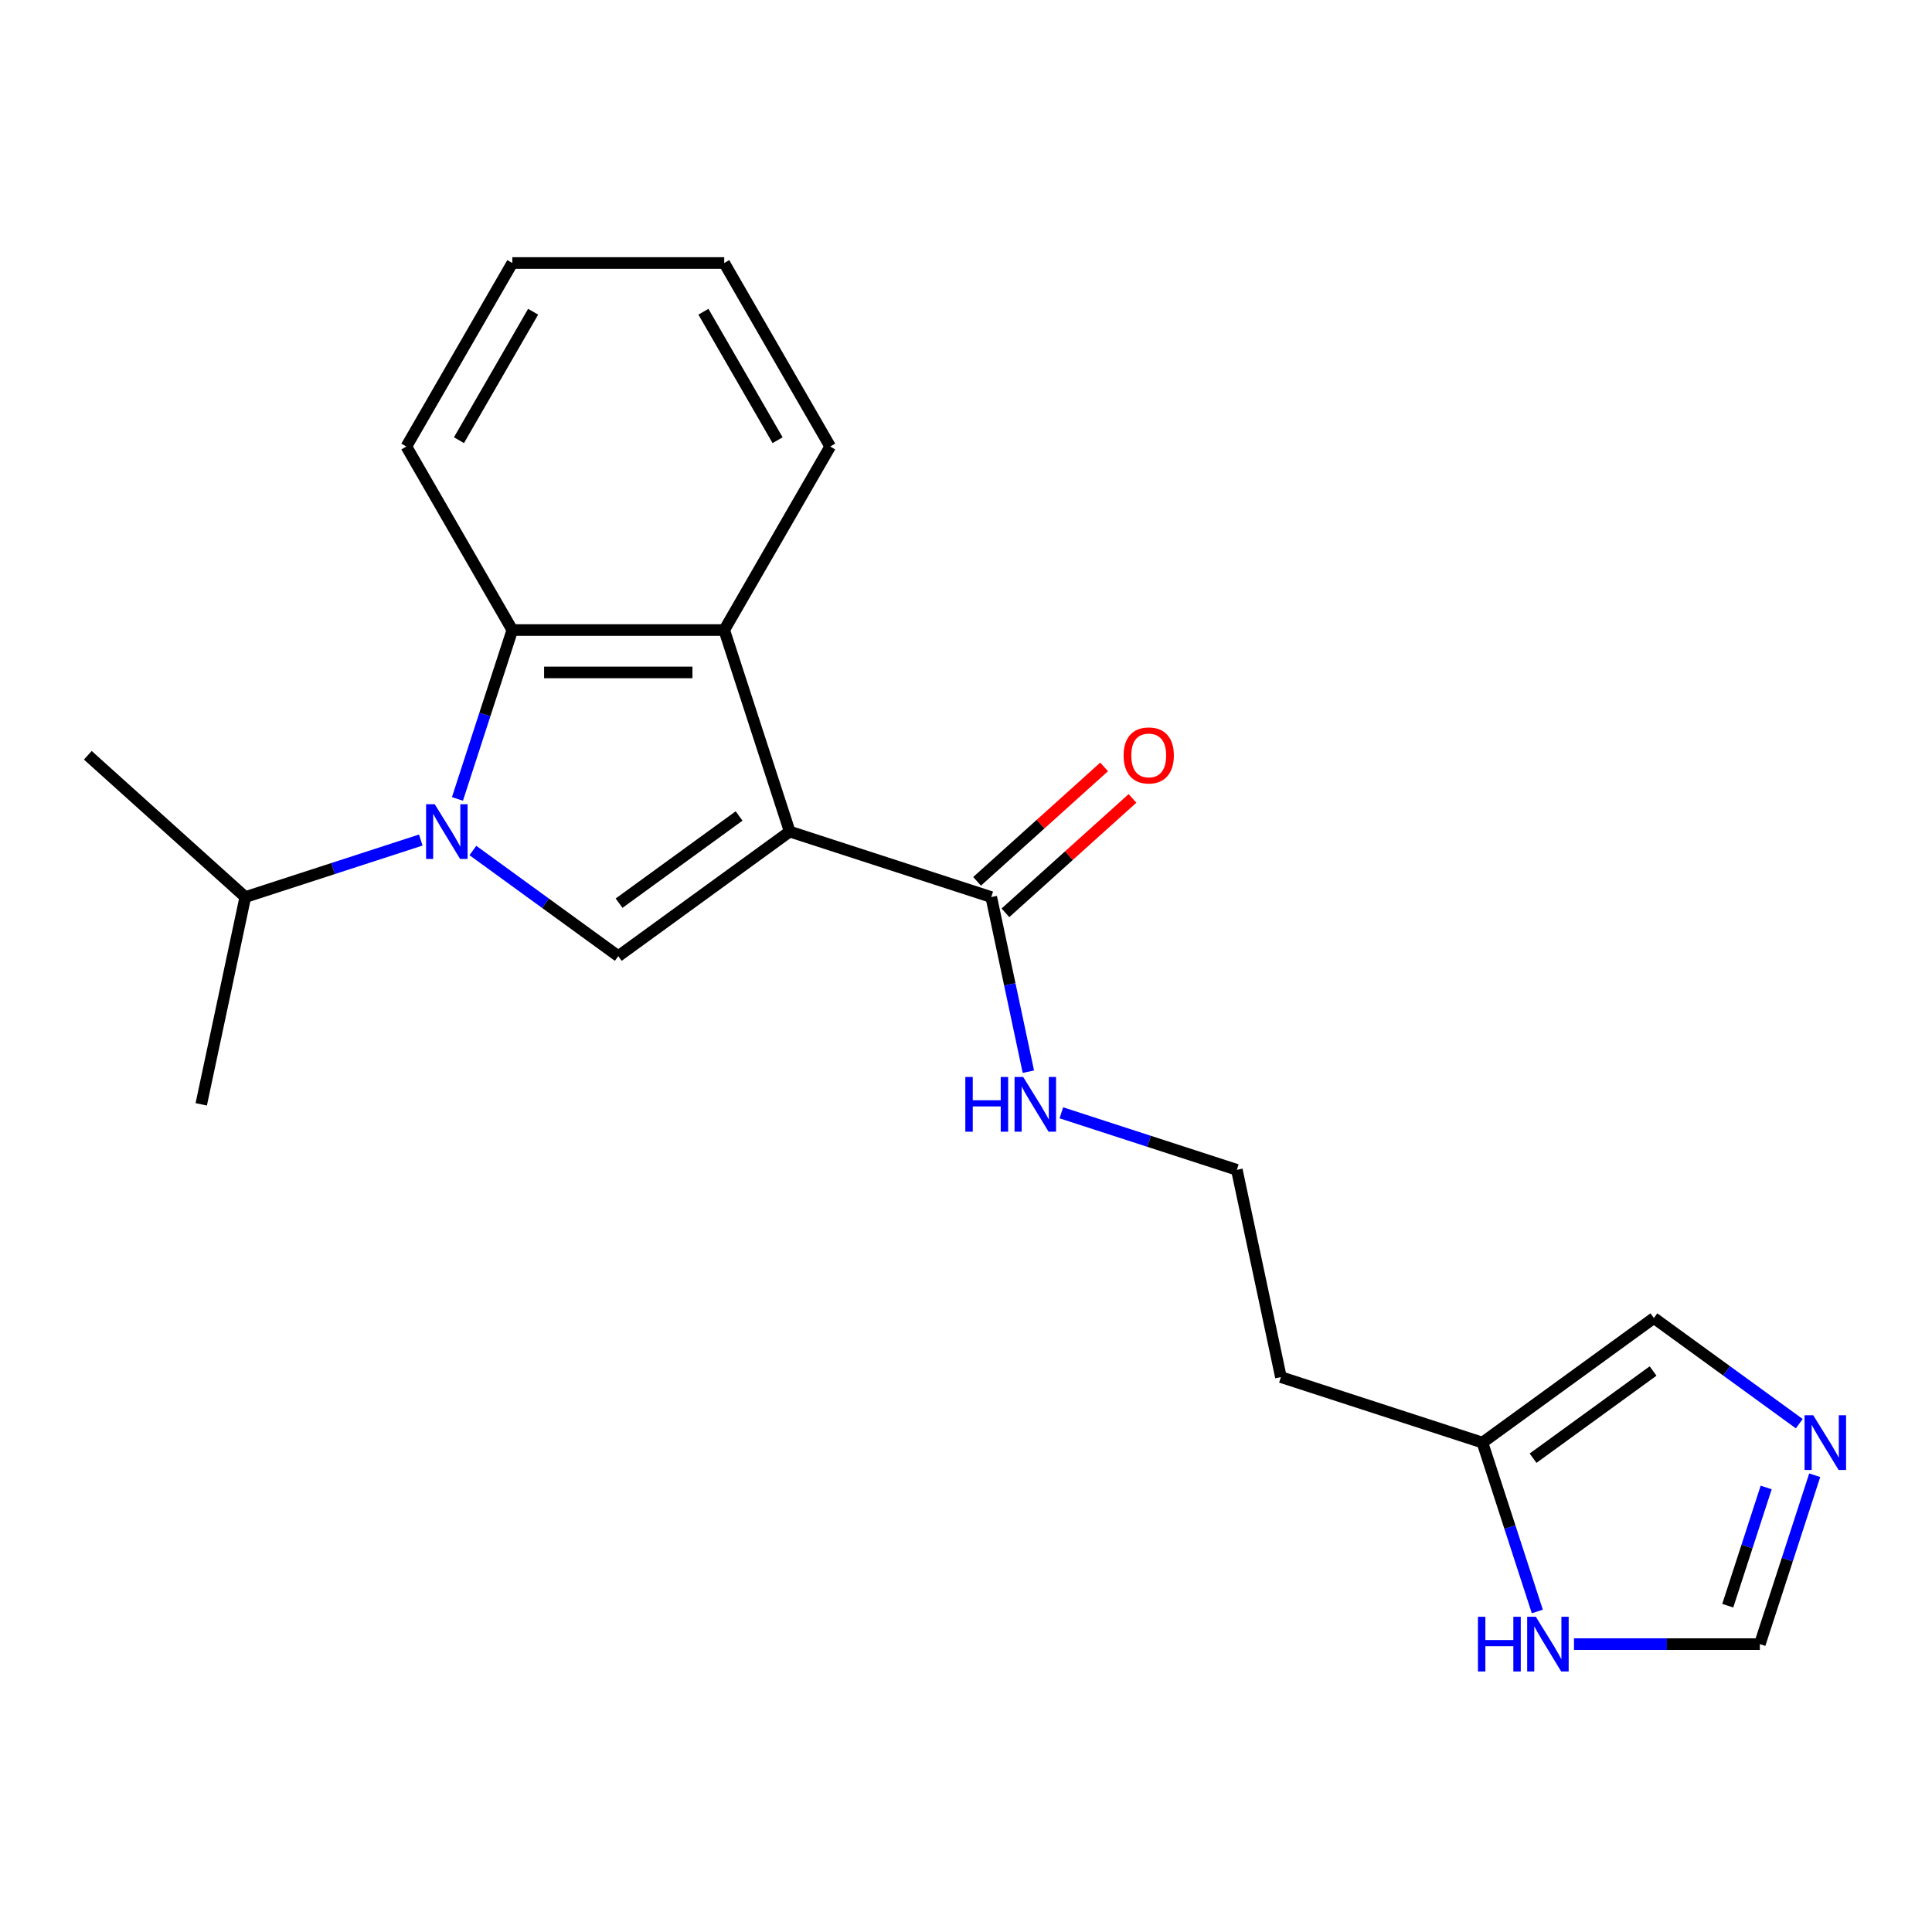 <?xml version='1.0' encoding='iso-8859-1'?>
<svg version='1.1' baseProfile='full'
              xmlns='http://www.w3.org/2000/svg'
                      xmlns:rdkit='http://www.rdkit.org/xml'
                      xmlns:xlink='http://www.w3.org/1999/xlink'
                  xml:space='preserve'
width='1000px' height='1000px' viewBox='0 0 1000 1000'>
<!-- END OF HEADER -->
<rect style='opacity:1.0;fill:#FFFFFF;stroke:none' width='1000' height='1000' x='0' y='0'> </rect>
<path class='bond-1' d='M 408.754,430.425 L 320.018,494.896' style='fill:none;fill-rule:evenodd;stroke:#000000;stroke-width:6px;stroke-linecap:butt;stroke-linejoin:miter;stroke-opacity:1' />
<path class='bond-1' d='M 382.549,422.348 L 320.434,467.478' style='fill:none;fill-rule:evenodd;stroke:#000000;stroke-width:6px;stroke-linecap:butt;stroke-linejoin:miter;stroke-opacity:1' />
<path class='bond-2' d='M 408.754,430.425 L 374.86,326.109' style='fill:none;fill-rule:evenodd;stroke:#000000;stroke-width:6px;stroke-linecap:butt;stroke-linejoin:miter;stroke-opacity:1' />
<path class='bond-4' d='M 408.754,430.425 L 513.07,464.319' style='fill:none;fill-rule:evenodd;stroke:#000000;stroke-width:6px;stroke-linecap:butt;stroke-linejoin:miter;stroke-opacity:1' />
<path class='bond-0' d='M 244.764,440.22 L 282.391,467.558' style='fill:none;fill-rule:evenodd;stroke:#0000FF;stroke-width:6px;stroke-linecap:butt;stroke-linejoin:miter;stroke-opacity:1' />
<path class='bond-0' d='M 282.391,467.558 L 320.018,494.896' style='fill:none;fill-rule:evenodd;stroke:#000000;stroke-width:6px;stroke-linecap:butt;stroke-linejoin:miter;stroke-opacity:1' />
<path class='bond-10' d='M 217.799,434.806 L 172.383,449.562' style='fill:none;fill-rule:evenodd;stroke:#0000FF;stroke-width:6px;stroke-linecap:butt;stroke-linejoin:miter;stroke-opacity:1' />
<path class='bond-10' d='M 172.383,449.562 L 126.966,464.319' style='fill:none;fill-rule:evenodd;stroke:#000000;stroke-width:6px;stroke-linecap:butt;stroke-linejoin:miter;stroke-opacity:1' />
<path class='bond-21' d='M 236.773,413.523 L 250.974,369.816' style='fill:none;fill-rule:evenodd;stroke:#0000FF;stroke-width:6px;stroke-linecap:butt;stroke-linejoin:miter;stroke-opacity:1' />
<path class='bond-21' d='M 250.974,369.816 L 265.176,326.109' style='fill:none;fill-rule:evenodd;stroke:#000000;stroke-width:6px;stroke-linecap:butt;stroke-linejoin:miter;stroke-opacity:1' />
<path class='bond-3' d='M 374.86,326.109 L 265.176,326.109' style='fill:none;fill-rule:evenodd;stroke:#000000;stroke-width:6px;stroke-linecap:butt;stroke-linejoin:miter;stroke-opacity:1' />
<path class='bond-3' d='M 358.407,348.046 L 281.628,348.046' style='fill:none;fill-rule:evenodd;stroke:#000000;stroke-width:6px;stroke-linecap:butt;stroke-linejoin:miter;stroke-opacity:1' />
<path class='bond-15' d='M 374.86,326.109 L 429.702,231.12' style='fill:none;fill-rule:evenodd;stroke:#000000;stroke-width:6px;stroke-linecap:butt;stroke-linejoin:miter;stroke-opacity:1' />
<path class='bond-16' d='M 265.176,326.109 L 210.334,231.12' style='fill:none;fill-rule:evenodd;stroke:#000000;stroke-width:6px;stroke-linecap:butt;stroke-linejoin:miter;stroke-opacity:1' />
<path class='bond-11' d='M 520.409,472.47 L 553.294,442.861' style='fill:none;fill-rule:evenodd;stroke:#000000;stroke-width:6px;stroke-linecap:butt;stroke-linejoin:miter;stroke-opacity:1' />
<path class='bond-11' d='M 553.294,442.861 L 586.178,413.252' style='fill:none;fill-rule:evenodd;stroke:#FF0000;stroke-width:6px;stroke-linecap:butt;stroke-linejoin:miter;stroke-opacity:1' />
<path class='bond-11' d='M 505.73,456.168 L 538.615,426.559' style='fill:none;fill-rule:evenodd;stroke:#000000;stroke-width:6px;stroke-linecap:butt;stroke-linejoin:miter;stroke-opacity:1' />
<path class='bond-11' d='M 538.615,426.559 L 571.499,396.949' style='fill:none;fill-rule:evenodd;stroke:#FF0000;stroke-width:6px;stroke-linecap:butt;stroke-linejoin:miter;stroke-opacity:1' />
<path class='bond-12' d='M 513.07,464.319 L 522.676,509.512' style='fill:none;fill-rule:evenodd;stroke:#000000;stroke-width:6px;stroke-linecap:butt;stroke-linejoin:miter;stroke-opacity:1' />
<path class='bond-12' d='M 522.676,509.512 L 532.282,554.704' style='fill:none;fill-rule:evenodd;stroke:#0000FF;stroke-width:6px;stroke-linecap:butt;stroke-linejoin:miter;stroke-opacity:1' />
<path class='bond-5' d='M 931.301,736.887 L 893.674,709.549' style='fill:none;fill-rule:evenodd;stroke:#0000FF;stroke-width:6px;stroke-linecap:butt;stroke-linejoin:miter;stroke-opacity:1' />
<path class='bond-5' d='M 893.674,709.549 L 856.047,682.211' style='fill:none;fill-rule:evenodd;stroke:#000000;stroke-width:6px;stroke-linecap:butt;stroke-linejoin:miter;stroke-opacity:1' />
<path class='bond-23' d='M 939.291,763.584 L 925.09,807.291' style='fill:none;fill-rule:evenodd;stroke:#0000FF;stroke-width:6px;stroke-linecap:butt;stroke-linejoin:miter;stroke-opacity:1' />
<path class='bond-23' d='M 925.09,807.291 L 910.889,850.998' style='fill:none;fill-rule:evenodd;stroke:#000000;stroke-width:6px;stroke-linecap:butt;stroke-linejoin:miter;stroke-opacity:1' />
<path class='bond-23' d='M 914.168,769.917 L 904.227,800.512' style='fill:none;fill-rule:evenodd;stroke:#0000FF;stroke-width:6px;stroke-linecap:butt;stroke-linejoin:miter;stroke-opacity:1' />
<path class='bond-23' d='M 904.227,800.512 L 894.286,831.107' style='fill:none;fill-rule:evenodd;stroke:#000000;stroke-width:6px;stroke-linecap:butt;stroke-linejoin:miter;stroke-opacity:1' />
<path class='bond-6' d='M 795.713,834.096 L 781.512,790.389' style='fill:none;fill-rule:evenodd;stroke:#0000FF;stroke-width:6px;stroke-linecap:butt;stroke-linejoin:miter;stroke-opacity:1' />
<path class='bond-6' d='M 781.512,790.389 L 767.31,746.682' style='fill:none;fill-rule:evenodd;stroke:#000000;stroke-width:6px;stroke-linecap:butt;stroke-linejoin:miter;stroke-opacity:1' />
<path class='bond-7' d='M 814.687,850.998 L 862.788,850.998' style='fill:none;fill-rule:evenodd;stroke:#0000FF;stroke-width:6px;stroke-linecap:butt;stroke-linejoin:miter;stroke-opacity:1' />
<path class='bond-7' d='M 862.788,850.998 L 910.889,850.998' style='fill:none;fill-rule:evenodd;stroke:#000000;stroke-width:6px;stroke-linecap:butt;stroke-linejoin:miter;stroke-opacity:1' />
<path class='bond-8' d='M 767.31,746.682 L 662.995,712.788' style='fill:none;fill-rule:evenodd;stroke:#000000;stroke-width:6px;stroke-linecap:butt;stroke-linejoin:miter;stroke-opacity:1' />
<path class='bond-9' d='M 767.31,746.682 L 856.047,682.211' style='fill:none;fill-rule:evenodd;stroke:#000000;stroke-width:6px;stroke-linecap:butt;stroke-linejoin:miter;stroke-opacity:1' />
<path class='bond-9' d='M 793.515,754.759 L 855.63,709.629' style='fill:none;fill-rule:evenodd;stroke:#000000;stroke-width:6px;stroke-linecap:butt;stroke-linejoin:miter;stroke-opacity:1' />
<path class='bond-17' d='M 126.966,464.319 L 104.161,571.606' style='fill:none;fill-rule:evenodd;stroke:#000000;stroke-width:6px;stroke-linecap:butt;stroke-linejoin:miter;stroke-opacity:1' />
<path class='bond-18' d='M 126.966,464.319 L 45.455,390.926' style='fill:none;fill-rule:evenodd;stroke:#000000;stroke-width:6px;stroke-linecap:butt;stroke-linejoin:miter;stroke-opacity:1' />
<path class='bond-14' d='M 549.356,575.987 L 594.773,590.744' style='fill:none;fill-rule:evenodd;stroke:#0000FF;stroke-width:6px;stroke-linecap:butt;stroke-linejoin:miter;stroke-opacity:1' />
<path class='bond-14' d='M 594.773,590.744 L 640.19,605.501' style='fill:none;fill-rule:evenodd;stroke:#000000;stroke-width:6px;stroke-linecap:butt;stroke-linejoin:miter;stroke-opacity:1' />
<path class='bond-13' d='M 662.995,712.788 L 640.19,605.501' style='fill:none;fill-rule:evenodd;stroke:#000000;stroke-width:6px;stroke-linecap:butt;stroke-linejoin:miter;stroke-opacity:1' />
<path class='bond-19' d='M 429.702,231.12 L 374.86,136.131' style='fill:none;fill-rule:evenodd;stroke:#000000;stroke-width:6px;stroke-linecap:butt;stroke-linejoin:miter;stroke-opacity:1' />
<path class='bond-19' d='M 402.478,227.84 L 364.088,161.348' style='fill:none;fill-rule:evenodd;stroke:#000000;stroke-width:6px;stroke-linecap:butt;stroke-linejoin:miter;stroke-opacity:1' />
<path class='bond-22' d='M 210.334,231.12 L 265.176,136.131' style='fill:none;fill-rule:evenodd;stroke:#000000;stroke-width:6px;stroke-linecap:butt;stroke-linejoin:miter;stroke-opacity:1' />
<path class='bond-22' d='M 237.558,227.84 L 275.947,161.348' style='fill:none;fill-rule:evenodd;stroke:#000000;stroke-width:6px;stroke-linecap:butt;stroke-linejoin:miter;stroke-opacity:1' />
<path class='bond-20' d='M 374.86,136.131 L 265.176,136.131' style='fill:none;fill-rule:evenodd;stroke:#000000;stroke-width:6px;stroke-linecap:butt;stroke-linejoin:miter;stroke-opacity:1' />
<path  class='atom-1' d='M 225.021 416.265
L 234.301 431.265
Q 235.221 432.745, 236.701 435.425
Q 238.181 438.105, 238.261 438.265
L 238.261 416.265
L 242.021 416.265
L 242.021 444.585
L 238.141 444.585
L 228.181 428.185
Q 227.021 426.265, 225.781 424.065
Q 224.581 421.865, 224.221 421.185
L 224.221 444.585
L 220.541 444.585
L 220.541 416.265
L 225.021 416.265
' fill='#0000FF'/>
<path  class='atom-6' d='M 938.523 732.522
L 947.803 747.522
Q 948.723 749.002, 950.203 751.682
Q 951.683 754.362, 951.763 754.522
L 951.763 732.522
L 955.523 732.522
L 955.523 760.842
L 951.643 760.842
L 941.683 744.442
Q 940.523 742.522, 939.283 740.322
Q 938.083 738.122, 937.723 737.442
L 937.723 760.842
L 934.043 760.842
L 934.043 732.522
L 938.523 732.522
' fill='#0000FF'/>
<path  class='atom-7' d='M 764.985 836.838
L 768.825 836.838
L 768.825 848.878
L 783.305 848.878
L 783.305 836.838
L 787.145 836.838
L 787.145 865.158
L 783.305 865.158
L 783.305 852.078
L 768.825 852.078
L 768.825 865.158
L 764.985 865.158
L 764.985 836.838
' fill='#0000FF'/>
<path  class='atom-7' d='M 794.945 836.838
L 804.225 851.838
Q 805.145 853.318, 806.625 855.998
Q 808.105 858.678, 808.185 858.838
L 808.185 836.838
L 811.945 836.838
L 811.945 865.158
L 808.065 865.158
L 798.105 848.758
Q 796.945 846.838, 795.705 844.638
Q 794.505 842.438, 794.145 841.758
L 794.145 865.158
L 790.465 865.158
L 790.465 836.838
L 794.945 836.838
' fill='#0000FF'/>
<path  class='atom-12' d='M 581.581 391.006
Q 581.581 384.206, 584.941 380.406
Q 588.301 376.606, 594.581 376.606
Q 600.861 376.606, 604.221 380.406
Q 607.581 384.206, 607.581 391.006
Q 607.581 397.886, 604.181 401.806
Q 600.781 405.686, 594.581 405.686
Q 588.341 405.686, 584.941 401.806
Q 581.581 397.926, 581.581 391.006
M 594.581 402.486
Q 598.901 402.486, 601.221 399.606
Q 603.581 396.686, 603.581 391.006
Q 603.581 385.446, 601.221 382.646
Q 598.901 379.806, 594.581 379.806
Q 590.261 379.806, 587.901 382.606
Q 585.581 385.406, 585.581 391.006
Q 585.581 396.726, 587.901 399.606
Q 590.261 402.486, 594.581 402.486
' fill='#FF0000'/>
<path  class='atom-13' d='M 499.654 557.446
L 503.494 557.446
L 503.494 569.486
L 517.974 569.486
L 517.974 557.446
L 521.814 557.446
L 521.814 585.766
L 517.974 585.766
L 517.974 572.686
L 503.494 572.686
L 503.494 585.766
L 499.654 585.766
L 499.654 557.446
' fill='#0000FF'/>
<path  class='atom-13' d='M 529.614 557.446
L 538.894 572.446
Q 539.814 573.926, 541.294 576.606
Q 542.774 579.286, 542.854 579.446
L 542.854 557.446
L 546.614 557.446
L 546.614 585.766
L 542.734 585.766
L 532.774 569.366
Q 531.614 567.446, 530.374 565.246
Q 529.174 563.046, 528.814 562.366
L 528.814 585.766
L 525.134 585.766
L 525.134 557.446
L 529.614 557.446
' fill='#0000FF'/>
</svg>
